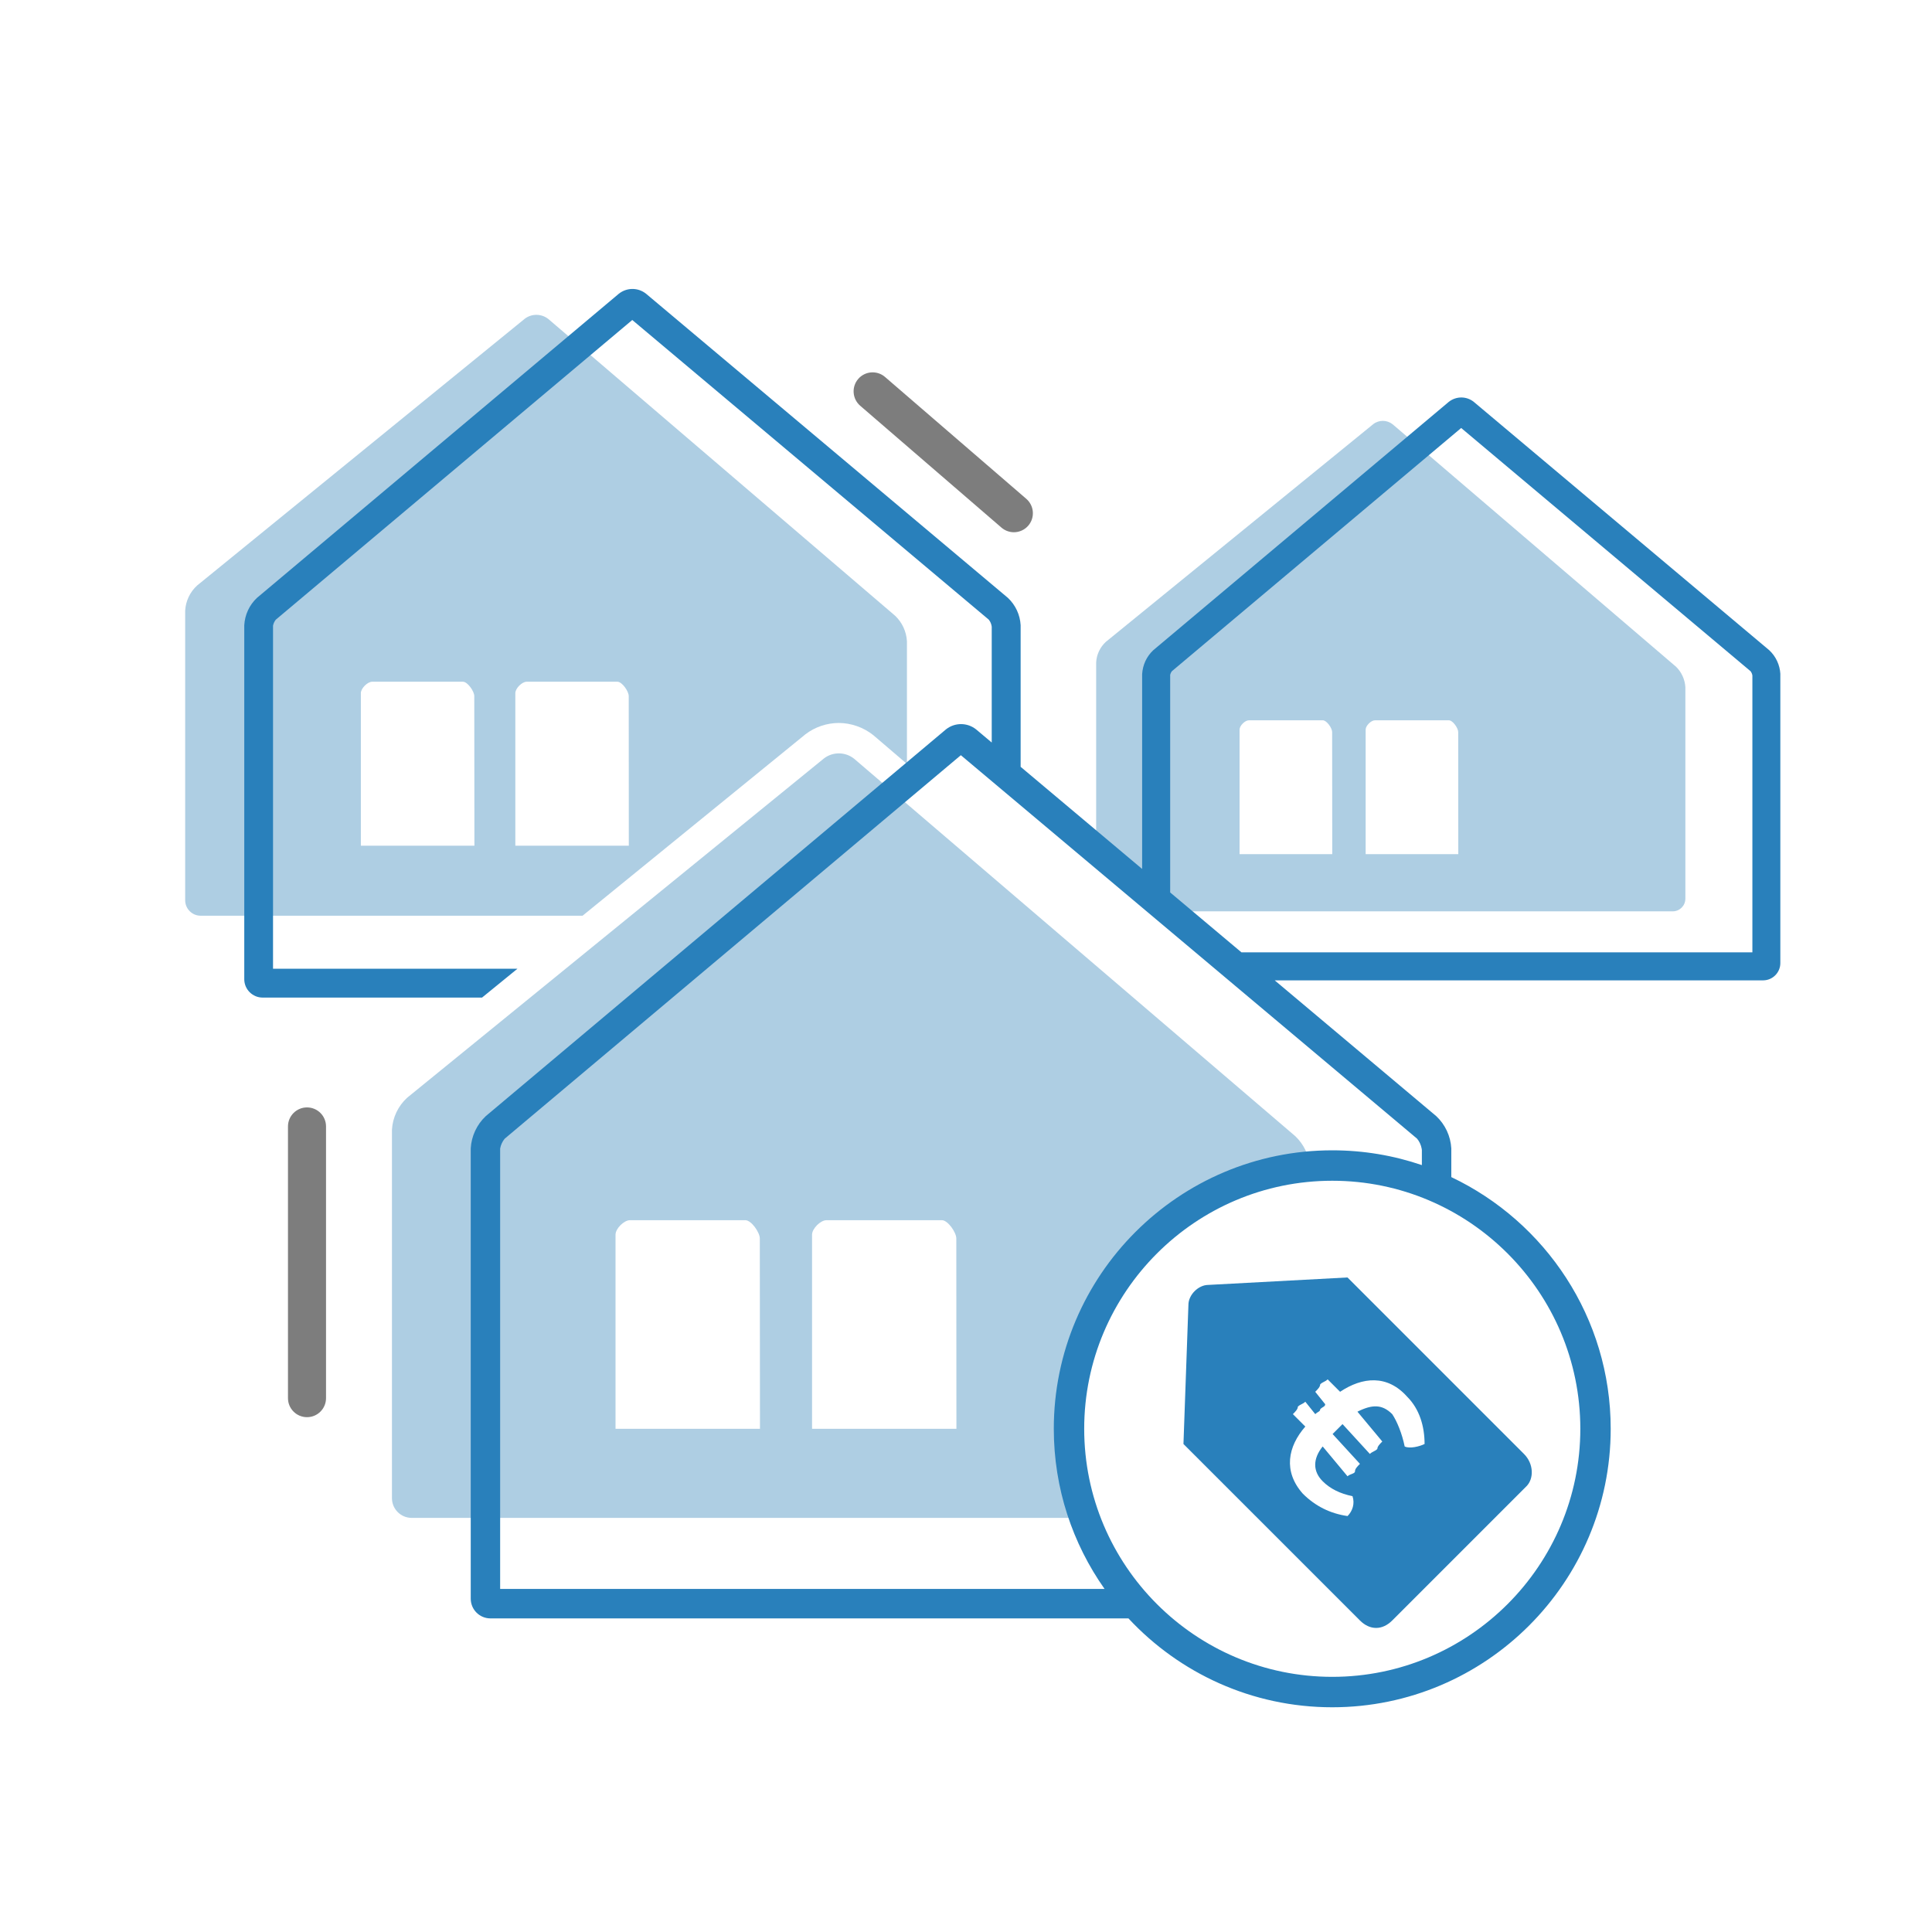 <?xml version="1.0" encoding="UTF-8"?><svg id="Ebene_1" xmlns="http://www.w3.org/2000/svg" viewBox="0 0 720 720"><defs><style>.cls-1{fill:#7d7d7d;}.cls-2{fill:#aecee3;}.cls-3{fill:#2980bb;}</style></defs><path class="cls-2" d="M299.92,273.84l.14-.11,.14-.11c3.54-2.7,7.95-4.19,12.4-4.19s9.18,1.6,12.8,4.5l.14,.11,.14,.12,12.31,10.53v-45.71c-.2-3.61-1.77-7-4.38-9.49L204.38,118.91c-2.57-2.06-6.22-2.11-8.83-.11l-122.08,99.39c-2.66,2.42-4.26,5.79-4.46,9.38v107.94c.02,3.18,2.58,5.74,5.75,5.75H217.11l82.82-67.42Zm-107.87-15.54c0-1.76,2.47-4.24,4.23-4.24h33.8c1.76,0,4.23,3.58,4.23,5.34l.03,55.76h-42.29v-56.86Zm-15.26,56.86h-42.31v-56.86c0-1.76,2.47-4.24,4.23-4.24h33.8c1.76,0,4.24,3.58,4.24,5.34l.05,55.76h0Z"/><path class="cls-2" d="M624.5,248.38l-105.49-90.25c-2.1-1.68-5.07-1.72-7.21-.09l-99.65,81.13c-2.17,1.98-3.48,4.73-3.64,7.66v72.33l27.37,20.47h187.51c2.59-.01,4.68-2.1,4.7-4.7v-78.8c-.17-2.94-1.44-5.71-3.57-7.75Zm-162.55,69.94v-46.42c0-1.44,2.01-3.46,3.45-3.46h27.59c1.44,0,3.46,2.93,3.46,4.36l.04,45.51h-34.54Zm46.99,0v-46.42c0-1.44,2.01-3.46,3.45-3.46h27.59c1.44,0,3.45,2.93,3.45,4.36l.03,45.51h-34.52Z"/><path class="cls-2" d="M488.23,434.71c-.44-4.28-2.36-8.27-5.48-11.26l-164.43-140.68c-3.27-2.62-7.91-2.68-11.24-.14l-155.33,126.45c-3.38,3.08-5.42,7.37-5.68,11.94v137.33c.02,4.04,3.28,7.3,7.32,7.32h250.75c-3.73-10.37-5.77-21.55-5.77-33.2,0-51.41,39.54-93.57,89.86-97.76Zm-258.84,97.76v-72.35c0-2.24,3.14-5.39,5.38-5.39h43c2.24,0,5.39,4.56,5.39,6.8l.06,70.94h-53.83Zm127.04,0h-53.8v-72.35c0-2.24,3.14-5.39,5.38-5.39h43c2.24,0,5.38,4.56,5.38,6.8l.04,70.94h0Z"/><path class="cls-1" d="M377.85,198.35c-1.64,0-3.29-.57-4.63-1.72l-52.65-45.42c-2.96-2.56-3.29-7.03-.74-9.99,2.56-2.96,7.03-3.29,9.99-.74l52.65,45.42c2.96,2.56,3.29,7.03,.74,9.99-1.4,1.62-3.38,2.46-5.37,2.46Z"/><path class="cls-1" d="M114.41,528.14c-3.91,0-7.09-3.17-7.09-7.09v-101.26c0-3.91,3.17-7.09,7.09-7.09s7.09,3.17,7.09,7.09v101.26c0,3.91-3.17,7.09-7.09,7.09Z"/><path class="cls-3" d="M663.49,251.19c-.19-3.39-1.66-6.54-4.13-8.86l-110.13-92.57c-2.74-2.18-6.57-2.18-9.35,.03l-110.11,92.54c-2.47,2.33-3.93,5.47-4.13,8.94v72.56l-45.28-38.06v-52.79c-.22-3.89-1.91-7.5-4.74-10.17L240.76,109.46c-2.98-2.37-7.15-2.37-10.16,.02L95.76,222.81c-2.83,2.67-4.51,6.27-4.73,10.21v131.94c.02,3.75,3.08,6.8,6.82,6.81h81.79s13.21-10.76,13.21-10.76H101.75v-127.84c.16-.81,.51-1.58,1.03-2.23L235.63,119.25l132.85,111.67c.54,.67,.9,1.47,1.05,2.28l.06,.38v43.14l-5.84-4.91c-3.28-2.61-7.93-2.61-11.21,0l-171.51,144.14c-3.33,3.14-5.34,7.43-5.6,12v167.86c.02,4.04,3.29,7.31,7.33,7.32h237.78c18.96,20.36,45.99,33.12,75.94,33.12,57.23,0,103.78-46.56,103.78-103.78,0-41.36-24.32-77.13-59.4-93.8v-10.69c-.26-4.58-2.27-8.89-5.61-12.03h0l-60.2-50.6h182.04c3.5-.02,6.37-2.88,6.39-6.4v-107.77Zm-74.55,281.28c0,50.97-41.47,92.44-92.44,92.44s-92.45-41.47-92.45-92.44,41.47-92.44,92.45-92.44,92.44,41.47,92.44,92.44Zm-60.85-108.14c.87,1.05,1.46,2.31,1.71,3.65l.09,.59h0v5.63c-10.48-3.57-21.71-5.51-33.39-5.51-57.23,0-103.78,46.56-103.78,103.78,0,22.2,7.01,42.79,18.92,59.68H186.39v-164.13c.24-1.34,.82-2.6,1.69-3.66l170-142.92,170,142.89Zm124.96-69.42h-190.4l-26.56-22.32v-81.11c.11-.48,.31-.93,.61-1.32l107.84-90.66,107.84,90.64c.33,.43,.55,.93,.64,1.4l.04,.25v103.12Z"/><path class="cls-3" d="M567.94,541.84l-65.77-65.77-51.87,2.78c-3.71,0-7.41,3.71-7.41,7.41l-1.85,51.87,65.77,65.77c3.71,3.71,8.34,3.71,12.04,0l50.02-50.02c2.78-2.78,2.78-8.34-.93-12.04Zm-44.46-2.78c-.93-4.63-2.78-9.26-4.63-12.04-3.71-3.71-7.41-3.71-12.97-.93l9.26,11.12c-.93,.93-1.85,1.85-1.85,2.78-.93,.93-1.85,.93-2.78,1.85l-10.19-11.12-1.85,1.85-1.85,1.85,10.19,11.12c-.93,.93-1.85,1.85-1.85,2.78s-1.85,.93-2.78,1.85l-9.26-11.12c-3.71,4.63-3.71,9.26,0,12.97,2.78,2.78,6.48,4.63,11.12,5.56,.93,2.78,0,5.56-1.85,7.41-6.48-.93-12.04-3.71-16.67-8.34-7.41-8.34-5.56-17.6,.93-25.01l-4.63-4.63c.93-.93,1.85-1.85,1.85-2.78,.93-.93,1.85-.93,2.78-1.85l3.71,4.63c.93-.93,1.85-.93,1.85-1.85,.93-.93,1.85-.93,1.85-1.85l-3.71-4.63c.93-.93,1.85-1.85,1.85-2.78,.93-.93,1.85-.93,2.78-1.85l4.63,4.63c8.34-5.56,17.6-6.48,25.01,1.85,4.63,4.63,6.48,11.12,6.48,17.6-1.85,.93-5.56,1.85-7.41,.93Z"/></svg>